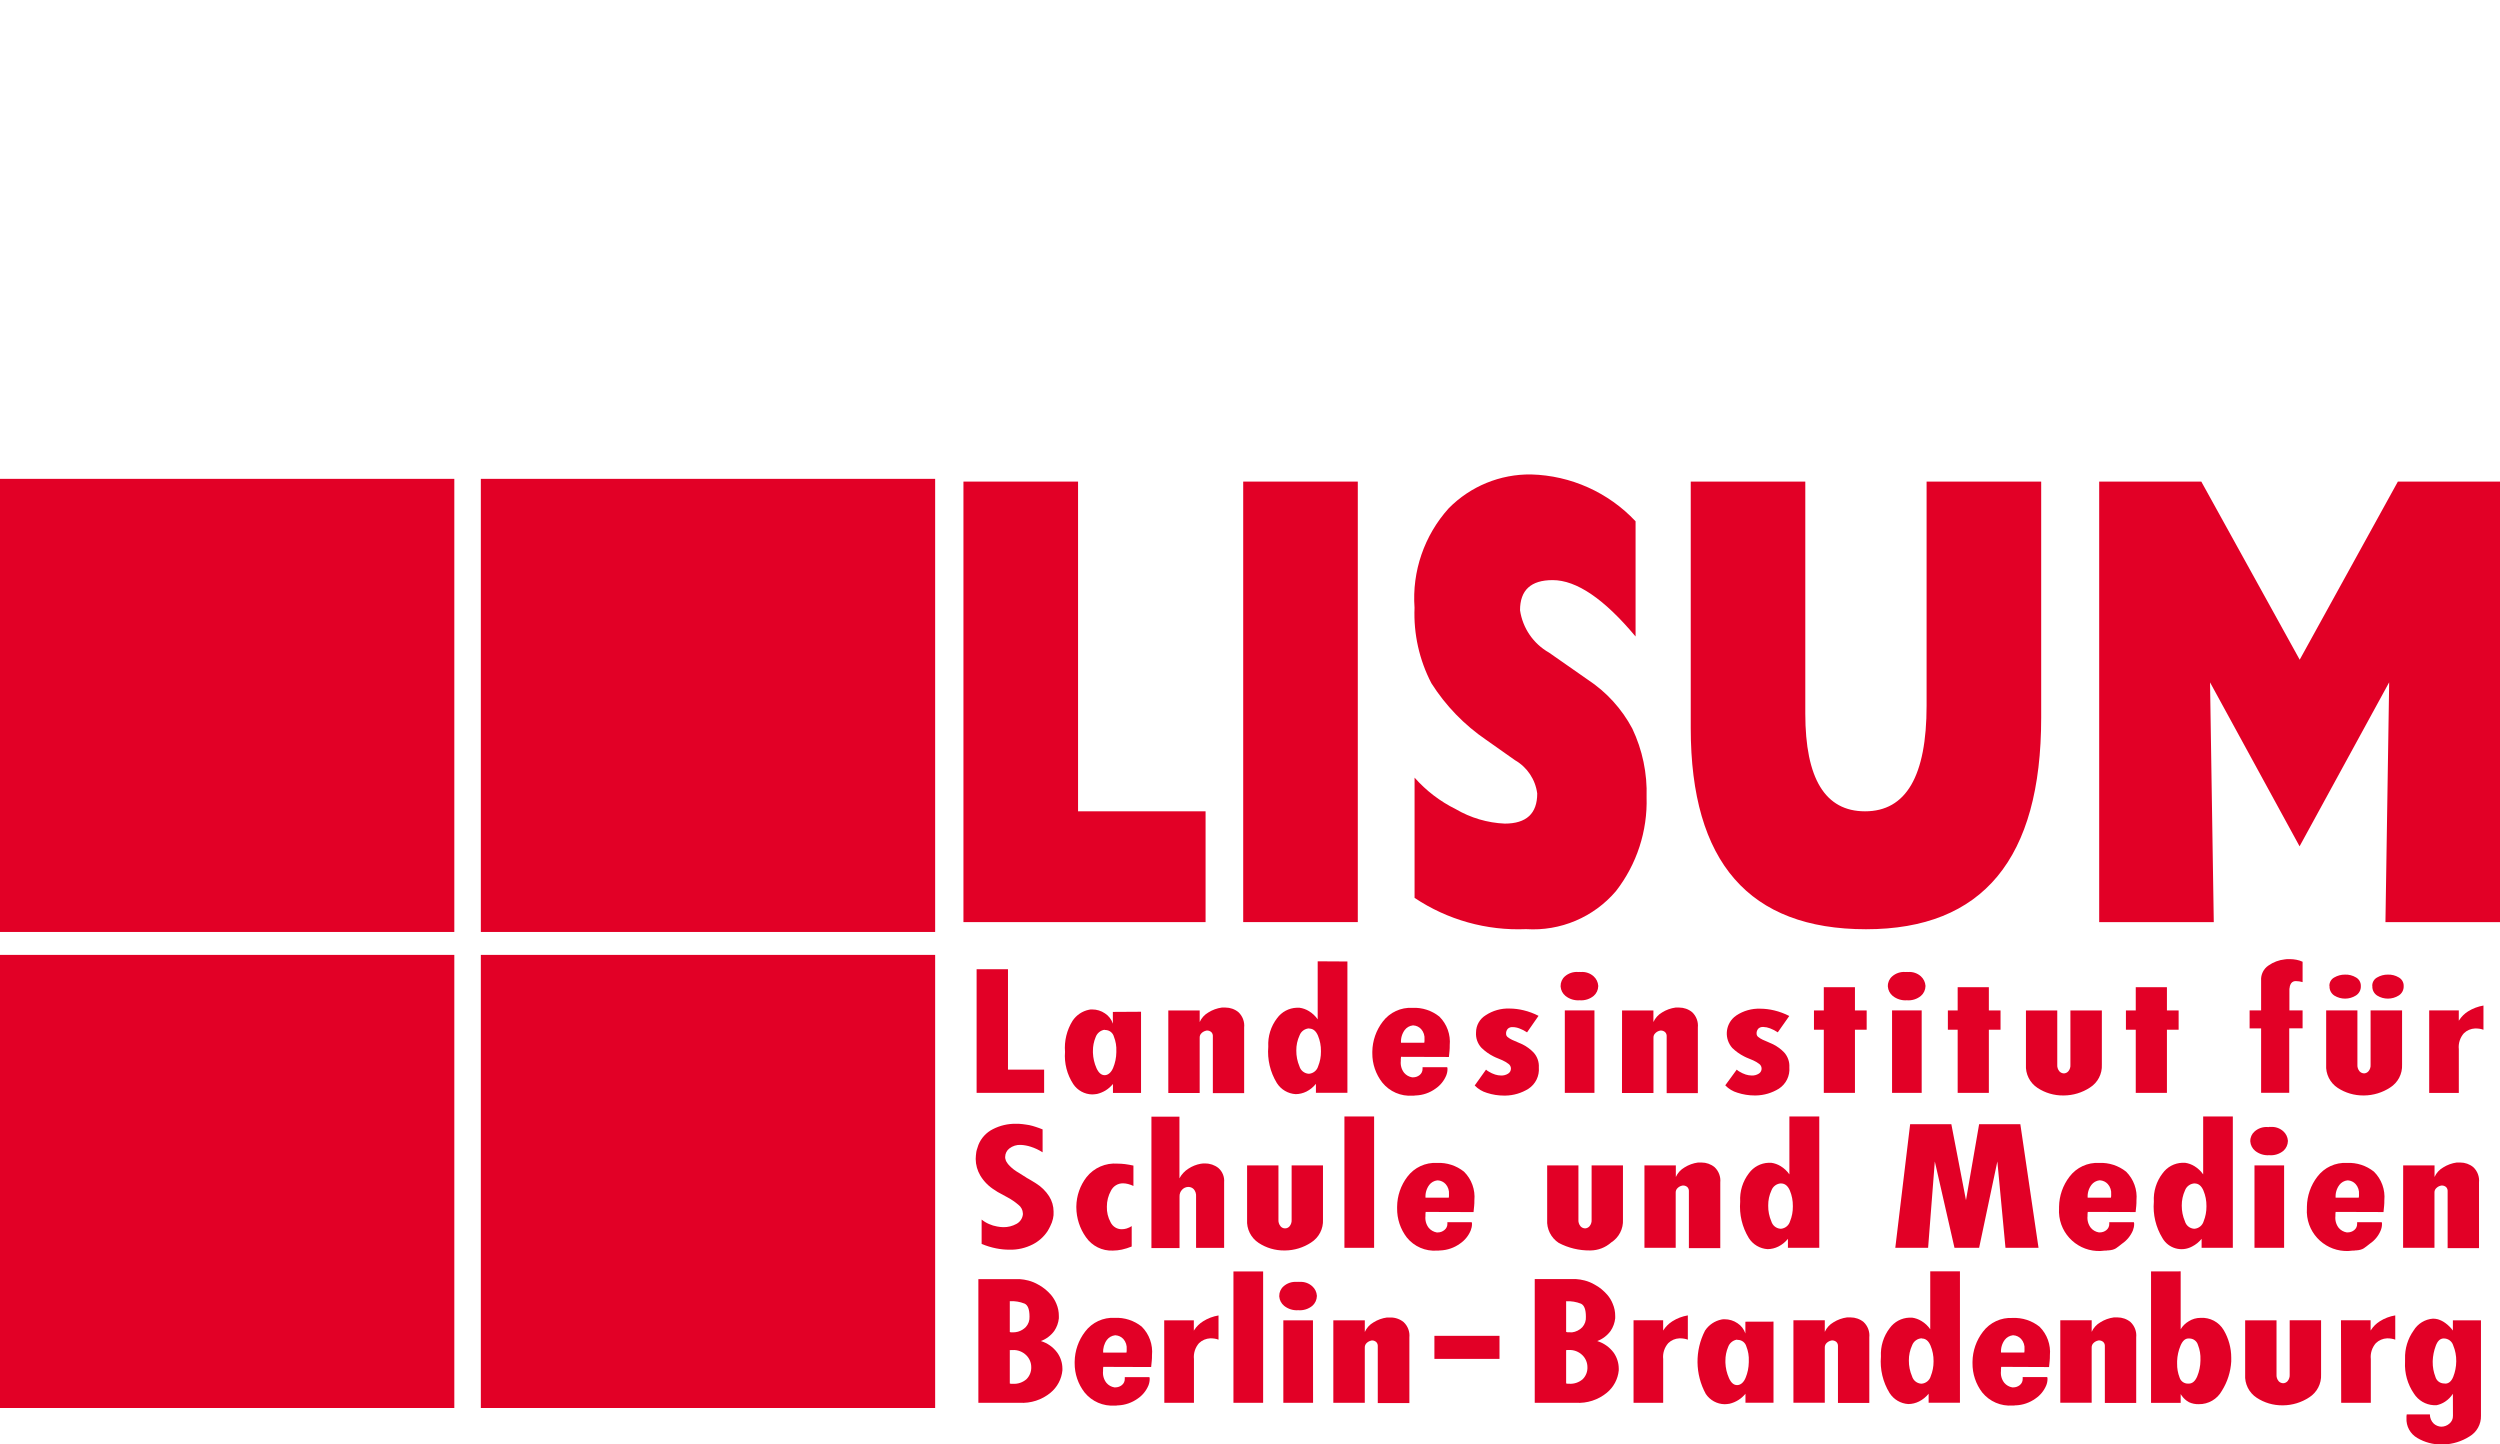 <?xml version="1.0" encoding="UTF-8"?><svg id="a" xmlns="http://www.w3.org/2000/svg" width="135" height="78" viewBox="0 0 135 78"><rect x="25.965" y="25.858" width="24.533" height="24.468" style="fill:#e20026; stroke-width:0px;"/><rect y="51.564" width="24.533" height="24.468" style="fill:#e20026; stroke-width:0px;"/><rect y="25.858" width="24.533" height="24.468" style="fill:#e20026; stroke-width:0px;"/><rect x="25.965" y="51.564" width="24.533" height="24.468" style="fill:#e20026; stroke-width:0px;"/><path d="M55.058,69.072c.158.011.315.036.469.076.192.05.376.126.547.226.125.066.242.144.351.233.118.095.227.2.327.313.122.146.221.309.294.485.089.209.134.435.132.662v.123c-.025.244-.11.477-.247.68-.183.249-.434.439-.723.547.352.107.66.324.879.619.183.252.282.555.283.866v.1c-.046.472-.277.906-.643,1.207-.469.386-1.066.579-1.672.542h-2.223v-6.679s2.226,0,2.226,0ZM54.529,72.898v1.81c.026.011.054.017.083.017h.088c.263.016.523-.071.723-.243.178-.173.274-.414.264-.662,0-.238-.096-.465-.264-.633-.197-.197-.469-.301-.747-.285h-.066c-.023,0-.045.002-.067.007,0,0-.014-.011-.014-.011ZM54.529,70.257v1.669c.024.013.051.02.078.021h.093c.044,0,.088-.002.132-.008.048-.006.095-.015.142-.028.159-.046.304-.133.42-.252.14-.153.212-.356.2-.563,0-.384-.088-.617-.264-.7-.252-.101-.523-.146-.794-.132,0,0-.007-.007-.007-.007Z" style="fill:#e20026; fill-rule:evenodd; stroke-width:0px;"/><path d="M60.737,74.364h1.336v.03c0,.011.004.023.01.032v.052c0,.055-.005.11-.017.164-.011.059-.028.116-.05.172-.12.289-.322.536-.581.711-.31.222-.678.35-1.059.366h-.044c-.016,0-.032.003-.046.01h-.086c-.627.045-1.236-.219-1.632-.707-.351-.452-.54-1.008-.536-1.58v-.081c.008-.589.206-1.159.565-1.625.375-.5.976-.779,1.6-.744.527-.024,1.044.144,1.456.474.408.408.611.977.554,1.551.002.1-.002.2-.012.3-.012.1-.018.215-.033.331l-2.586-.009c-.007.041-.011.082-.011.124v.1c-.025.229.04.459.182.64.109.13.262.216.429.244h.055c.128,0,.252-.044.351-.124.104-.083.162-.212.156-.345v-.086h0ZM59.575,73.04h1.254c.008-.027.012-.056.012-.084v-.093c.019-.203-.046-.404-.18-.557-.109-.118-.259-.19-.419-.2h-.034c-.173.021-.33.11-.436.248-.147.203-.218.45-.2.7,0,0,.003-.014.003-.014Z" style="fill:#e20026; fill-rule:evenodd; stroke-width:0px;"/><path d="M62.867,71.299h1.6v.557l.023-.037c.122-.189.284-.348.475-.467.254-.161.538-.269.835-.318v1.308c-.065-.025-.132-.043-.2-.055-.073-.011-.147-.017-.221-.017h-.029c-.224.011-.437.102-.6.256-.21.237-.31.552-.277.867v2.357h-1.6s-.006-4.451-.006-4.451Z" style="fill:#e20026; fill-rule:evenodd; stroke-width:0px;"/><rect x="66.606" y="68.658" width="1.603" height="7.093" style="fill:#e20026; stroke-width:0px;"/><path d="M70.906,75.75h-1.606v-4.451h1.6s.006,4.451.006,4.451ZM70.106,69.214c.007.005.015.008.023.008h.056c.249-.016.493.069.678.236.146.13.235.312.249.507v.026c-.006.2-.094.389-.244.522-.213.176-.487.261-.762.238-.274.021-.546-.063-.761-.235-.154-.125-.25-.308-.265-.506v-.027c-.003-.199.081-.39.231-.521.193-.172.448-.258.706-.24h.09v-.008h0Z" style="fill:#e20026; fill-rule:evenodd; stroke-width:0px;"/><path d="M72,71.299h1.7v.627c.097-.217.26-.398.467-.516.221-.14.47-.23.729-.265.032.002.063.002.095,0h.1c.257-.002.506.086.705.248.227.213.342.52.311.83v3.541h-1.707v-3.07c.006-.084-.025-.166-.084-.225-.056-.049-.126-.078-.2-.085h-.04c-.014,0-.027.005-.039.011-.087.019-.167.062-.232.123-.07.063-.109.153-.106.247v2.985h-1.699v-4.451h0Z" style="fill:#e20026; fill-rule:evenodd; stroke-width:0px;"/><rect x="77.458" y="72.135" width="3.515" height="1.245" style="fill:#e20026; stroke-width:0px;"/><path d="M85.1,69.07c.158.01.315.035.469.075.192.05.377.126.548.227.124.066.242.144.351.233.117.096.227.201.327.315.124.144.223.308.293.485.09.209.135.434.133.662v.123c-.026.244-.111.477-.248.68-.182.249-.433.439-.722.547.352.108.66.325.881.619.181.253.279.555.281.866v.1c-.046.472-.278.906-.644,1.207-.468.385-1.066.579-1.671.542h-2.222v-6.681s2.224,0,2.224,0ZM84.571,72.895v1.81c.026.011.054.017.083.018h.086c.263.016.523-.071.723-.243.176-.174.27-.414.258-.661-.002-.238-.097-.465-.265-.633-.197-.197-.468-.301-.746-.286h-.068c-.023,0-.045.003-.067.008,0,0-.004-.013-.004-.013ZM84.571,70.248v1.672c.025.013.051.02.079.022h.09c.049.005.097.007.146.006.213-.026.411-.125.56-.28.138-.156.207-.361.192-.569,0-.383-.088-.616-.265-.7-.252-.1-.523-.145-.794-.132l-.008-.019Z" style="fill:#e20026; fill-rule:evenodd; stroke-width:0px;"/><path d="M88.21,71.296h1.6v.556l.022-.034c.123-.189.285-.349.476-.469.254-.161.538-.269.835-.318v1.311c-.064-.025-.132-.043-.2-.053-.073-.013-.148-.019-.222-.019h-.033c-.225.009-.438.1-.6.256-.21.237-.311.552-.277.867v2.358h-1.6v-4.455h-.001Z" style="fill:#e20026; fill-rule:evenodd; stroke-width:0px;"/><path d="M95.769,71.368v4.38h-1.514v-.485c-.219.269-.52.458-.858.538l-.132.018c-.044.006-.089.009-.133.009-.411-.007-.792-.215-1.02-.557-.58-1.062-.595-2.343-.04-3.418.206-.311.527-.527.892-.6.029-.003.057-.007.085-.013.028,0,.055,0,.083,0,.246,0,.487.073.69.212.203.131.354.328.429.557v-.637s1.518-.004,1.518-.004ZM93.803,72.339c-.223.033-.41.187-.485.4-.099.236-.149.491-.146.747v.1c.01.286.075.568.192.83.112.253.258.38.439.38.182,0,.349-.132.457-.389.112-.269.171-.556.175-.847v-.06c.013-.271-.032-.542-.133-.794-.057-.204-.24-.347-.452-.352h-.044s-.003-.015-.003-.015Z" style="fill:#e20026; fill-rule:evenodd; stroke-width:0px;"/><path d="M96.845,71.296h1.694v.624c.098-.217.262-.398.469-.516.221-.139.47-.229.729-.264h.095c.033-.002.067-.002.1,0,.255,0,.502.086.7.247.228.213.343.521.311.831v3.542h-1.693v-3.068c.006-.084-.025-.166-.084-.226-.059-.05-.132-.079-.209-.083h-.039c-.014,0-.028.003-.04.009-.087.019-.167.062-.232.123-.071.063-.11.154-.107.249v2.984h-1.694v-4.452h0Z" style="fill:#e20026; fill-rule:evenodd; stroke-width:0px;"/><path d="M105.837,68.654v7.094h-1.691v-.487c-.14.174-.316.316-.515.417-.18.091-.379.139-.581.141-.415-.025-.793-.248-1.015-.6-.361-.588-.524-1.276-.465-1.964-.03-.553.138-1.098.475-1.537.247-.341.638-.55,1.059-.565h.075c.024.002.049.002.073,0,.182.025.356.088.512.185.186.112.346.263.469.442v-3.126s1.604,0,1.604,0ZM103.783,72.268c-.237.007-.446.157-.529.379-.118.258-.178.538-.175.822-.003.292.056.581.171.849.063.221.256.381.485.4h.044c.227-.023.416-.181.48-.4.102-.252.154-.522.153-.794v-.027c.004-.288-.053-.574-.165-.839-.109-.254-.264-.379-.468-.379,0,0,.004-.011.004-.011Z" style="fill:#e20026; fill-rule:evenodd; stroke-width:0px;"/><path d="M109.22,74.361h1.334v.031c0,.012.004.023.011.032v.053c0,.054-.007.109-.017.162-.011.059-.028.116-.051.172-.12.289-.322.536-.581.711-.309.223-.678.351-1.059.367h-.045c-.015,0-.031.003-.045.009h-.091c-.626.047-1.235-.214-1.632-.7-.35-.455-.536-1.015-.529-1.589v-.071c.007-.588.205-1.159.564-1.625.376-.499.976-.777,1.6-.743.527-.025,1.044.144,1.456.473.409.407.614.976.559,1.551.002.098-.002.197-.012.295-.012.1-.019.214-.033.332l-2.586-.011c-.007.041-.011.083-.011.125v.1c-.027.229.038.458.181.639.11.129.261.216.428.245h.058c.127,0,.25-.044.349-.123.105-.084.163-.212.157-.346v-.079s-.005-.01-.005-.01ZM108.058,73.038h1.253c.009-.027.013-.056.012-.085v-.091c.02-.203-.046-.405-.181-.557-.108-.118-.257-.19-.417-.2h-.034c-.172.021-.329.11-.435.247-.149.202-.22.45-.2.7,0,0,.002-.014.002-.014Z" style="fill:#e20026; fill-rule:evenodd; stroke-width:0px;"/><path d="M111.257,71.296h1.694v.624c.098-.217.262-.398.469-.516.221-.139.47-.229.729-.264h.095c.033-.002.067-.002.1,0,.255,0,.502.086.7.247.228.213.343.521.311.831v3.542h-1.693v-3.068c.006-.084-.025-.167-.086-.226-.058-.05-.131-.079-.208-.083h-.039c-.014,0-.028.003-.04.009-.086.019-.166.062-.23.123-.072.062-.112.154-.109.249v2.984h-1.694v-4.452h.001Z" style="fill:#e20026; fill-rule:evenodd; stroke-width:0px;"/><path d="M117.756,68.654v3.128c.105-.179.254-.328.434-.432.19-.122.412-.186.638-.185.509-.034.994.222,1.253.662.266.452.407.967.406,1.491v.2c-.032.564-.207,1.11-.508,1.588-.25.45-.728.727-1.243.72-.182.006-.363-.031-.529-.106-.164-.089-.303-.216-.406-.372l-.023-.034-.022-.034v.476h-1.6v-7.099s1.6-.003,1.6-.003ZM118.195,72.268c0,.006,0,.01-.011.01h-.01c-.174,0-.315.126-.425.384-.111.265-.174.547-.185.834v.14c-.005.256.04.51.132.748.06.199.245.334.453.331h.042c.2,0,.348-.133.458-.389.112-.269.171-.557.175-.849v-.051c.012-.271-.033-.542-.133-.795-.057-.204-.24-.347-.452-.352h-.048l.004-.011Z" style="fill:#e20026; fill-rule:evenodd; stroke-width:0px;"/><path d="M122.932,71.296v2.924c-.011.13.029.26.112.361.064.071.154.112.249.114.091-.003.177-.045.237-.114.081-.099.122-.225.113-.353v-2.932h1.695v2.924c.025.499-.221.972-.643,1.239-.419.276-.909.425-1.411.429h-.037c-.491.004-.972-.138-1.382-.407-.42-.273-.66-.753-.627-1.253v-2.932h1.694Z" style="fill:#e20026; fill-rule:evenodd; stroke-width:0px;"/><path d="M126.413,71.296h1.6v.556l.022-.034c.122-.19.284-.35.475-.469.254-.161.538-.269.834-.318v1.311c-.064-.025-.132-.043-.2-.053-.073-.012-.147-.019-.221-.019h-.023c-.224.01-.438.101-.6.256-.21.237-.31.552-.276.867v2.358h-1.6l-.011-4.455h0Z" style="fill:#e20026; fill-rule:evenodd; stroke-width:0px;"/><path d="M132.456,75.263c-.109.17-.253.316-.422.427-.139.092-.294.157-.457.191h-.086c-.024.002-.049.002-.073,0-.436-.025-.833-.259-1.066-.628-.345-.503-.513-1.105-.479-1.714v-.158c-.017-.548.145-1.086.462-1.533.225-.371.617-.61,1.05-.641.045,0,.089.003.133.01.045.005.089.014.132.026.146.045.283.115.406.207.153.112.288.247.4.4v-.551h1.516v5.149c.014.462-.227.894-.627,1.126-.413.26-.886.408-1.373.429h-.124c-.461.005-.914-.116-1.311-.35-.385-.22-.612-.639-.587-1.082v-.092c0-.034.005-.067.013-.1h1.252c-.004.189.073.37.21.5.111.098.252.155.4.163.159,0,.314-.056.435-.159.132-.104.206-.264.2-.432l-.004-1.188h0ZM132.006,74.705c.008.007.012.01.017.01h.016c.19,0,.334-.117.436-.367.104-.263.159-.544.162-.827v-.025c.004-.288-.051-.573-.162-.839-.065-.223-.268-.377-.5-.38h-.045c-.177.017-.309.15-.4.4-.098.261-.154.537-.164.816v.053c-.004.274.046.545.145.8.055.207.239.354.453.361h.045l-.003-.002h0Z" style="fill:#e20026; fill-rule:evenodd; stroke-width:0px;"/><path d="M53.008,67.171v-1.315c.121.099.256.181.4.242.14.063.288.108.439.133.055.012.11.021.166.025.054.007.109.01.163.011.249.005.494-.056.712-.176.192-.102.322-.291.348-.506v-.065c-.008-.185-.099-.356-.248-.466-.171-.146-.356-.273-.553-.381-.143-.081-.279-.158-.412-.225-.105-.051-.205-.112-.3-.18-.319-.193-.587-.46-.781-.779-.164-.274-.252-.587-.254-.906,0-.063.003-.126.011-.189.008-.063.014-.133.022-.191.012-.065.029-.129.052-.191.02-.058.04-.123.061-.188.148-.368.425-.67.779-.848.384-.198.81-.299,1.242-.292.121-.003.243.003.363.018.12.019.24.029.361.053.122.026.242.06.36.1.12.038.242.084.362.132v1.237c-.199-.127-.413-.228-.637-.3-.174-.057-.355-.09-.538-.1-.224-.013-.444.056-.621.193-.14.108-.223.275-.225.452-.002.022-.002.044,0,.066.005.022.011.044.018.066.008.047.025.091.05.132.026.044.054.086.085.126.128.149.276.278.44.385.177.115.357.228.542.339.014.012.029.022.045.032.015.009.03.016.046.022.074.041.151.085.225.133s.147.09.214.132c.284.176.526.413.707.694.158.249.242.537.242.832.008.13-.003.26-.034.387-.032.139-.081.273-.147.4-.021.041-.044.084-.067.132-.024.048-.05.094-.08.139-.2.3-.473.544-.794.709-.391.201-.826.3-1.265.288-.239,0-.477-.025-.711-.071-.267-.053-.529-.133-.78-.239l-.008-.002h0Z" style="fill:#e20026; fill-rule:evenodd; stroke-width:0px;"/><path d="M61.112,66.199v1.113c-.174.071-.353.127-.536.168-.158.033-.318.051-.479.052-.578.026-1.128-.248-1.456-.724-.334-.47-.515-1.031-.519-1.608v-.052c.008-.576.203-1.133.555-1.588.402-.503,1.028-.774,1.67-.724.136,0,.271.01.406.026.143.019.294.045.452.08v1.1c-.093-.044-.189-.079-.288-.105-.086-.023-.175-.035-.264-.037-.28-.008-.539.148-.662.4-.146.263-.222.559-.22.86-.01.293.059.583.2.84.11.232.343.38.6.379.09,0,.179-.013.265-.039.1-.031.195-.076.282-.133,0,0-.006-.008-.006-.008Z" style="fill:#e20026; fill-rule:evenodd; stroke-width:0px;"/><path d="M63.69,63.629c.114-.213.281-.393.486-.522.2-.132.426-.222.662-.264.037-.007.076-.011.119-.015h.119c.259-.004.511.082.715.242.222.193.338.48.312.772v3.544h-1.515v-2.779c.012-.141-.032-.281-.124-.389-.074-.078-.176-.122-.283-.123h-.034c-.118.007-.229.059-.31.145-.098.1-.149.236-.142.375v2.779h-1.518v-7.094h1.513s0,3.329,0,3.329Z" style="fill:#e20026; fill-rule:evenodd; stroke-width:0px;"/><path d="M69.036,62.931v2.925c-.011.131.03.262.114.363.112.134.311.153.445.041.015-.012.029-.026.041-.041.082-.1.122-.227.112-.355v-2.933h1.693v2.925c.026.499-.22.973-.642,1.24-.419.277-.91.426-1.412.429h-.035c-.491.004-.972-.137-1.383-.406-.42-.275-.659-.754-.626-1.255v-2.933s1.693,0,1.693,0Z" style="fill:#e20026; fill-rule:evenodd; stroke-width:0px;"/><rect x="72.599" y="60.289" width="1.603" height="7.093" style="fill:#e20026; stroke-width:0px;"/><path d="M78.143,65.997h1.333v.03c0,.012.004.023.011.032v.051c0,.055-.006.111-.018.165-.012.058-.029.115-.051.17-.119.289-.321.537-.581.712-.309.224-.678.351-1.059.367h-.045c-.016,0-.031.003-.046.009h-.087c-.627.046-1.236-.218-1.631-.707-.348-.452-.533-1.009-.525-1.58v-.079c.004-.588.199-1.159.556-1.627.376-.498.976-.777,1.6-.742.527-.025,1.044.143,1.456.472.41.407.615.976.56,1.551.002.1-.002.2-.012.3-.012.1-.018.214-.033.331l-2.586-.008c-.007.041-.011.082-.011.123v.1c-.026.229.038.459.18.64.11.129.262.215.429.245h.057c.132,0,.259-.047.36-.132.105-.083.164-.211.159-.344v-.079s-.016,0-.016,0ZM76.98,64.673h1.255c.006-.027.01-.055.01-.083v-.093c.019-.203-.046-.404-.181-.557-.108-.118-.257-.19-.417-.2h-.036c-.172.021-.328.11-.433.248-.148.202-.219.45-.2.7,0,0,.002-.015.002-.015Z" style="fill:#e20026; fill-rule:evenodd; stroke-width:0px;"/><path d="M85.235,62.931v2.925c-.012.131.029.261.112.362.064.071.154.113.25.115.091-.005.176-.046.236-.115.083-.099.124-.226.114-.354v-2.933h1.693v2.925c.027.499-.218.973-.64,1.24-.308.273-.705.425-1.116.428h-.033c-.584.005-1.161-.134-1.678-.406-.42-.274-.659-.754-.626-1.254v-2.933s1.688,0,1.688,0Z" style="fill:#e20026; fill-rule:evenodd; stroke-width:0px;"/><path d="M88.8,62.931h1.695v.626c.098-.217.262-.397.468-.516.221-.14.47-.23.729-.265h.192c.255,0,.502.087.7.248.228.213.343.521.311.831v3.542h-1.695v-3.071c.005-.084-.026-.166-.085-.226-.059-.05-.132-.079-.209-.083h-.04c-.014,0-.028.003-.04.009-.087.019-.167.062-.231.124-.071.063-.11.154-.107.248v2.984h-1.688v-4.451h0Z" style="fill:#e20026; fill-rule:evenodd; stroke-width:0px;"/><path d="M98.241,60.289v7.093h-1.693v-.485c-.139.173-.314.315-.513.415-.181.091-.381.14-.584.142-.415-.026-.792-.249-1.015-.6-.36-.589-.523-1.278-.466-1.966-.032-.552.136-1.098.474-1.536.248-.339.637-.546,1.056-.562h.073c.025.002.049.002.074,0,.182.025.356.088.512.184.185.113.344.264.468.442v-3.127h1.614ZM96.187,63.903c-.237.005-.447.155-.529.378-.119.258-.179.54-.175.824-.004.291.054.58.169.847.064.221.256.38.485.4h.046c.226-.024.415-.182.479-.4.104-.254.156-.526.152-.8v-.026c.004-.288-.051-.573-.162-.839-.11-.253-.266-.379-.469-.38l.004-.004h0Z" style="fill:#e20026; fill-rule:evenodd; stroke-width:0px;"/><polygon points="105.372 60.705 106.163 64.811 106.873 60.705 109.098 60.705 110.08 67.381 108.296 67.381 107.857 62.719 106.873 67.381 105.542 67.381 104.48 62.719 104.118 67.381 102.346 67.381 103.148 60.705 105.372 60.705" style="fill:#e20026; fill-rule:evenodd; stroke-width:0px;"/><path d="M113.9,65.997h1.333v.029c0,.011.003.022.011.031v.053c0,.055-.006.111-.018.165-.012.058-.029.115-.05.17-.121.288-.322.535-.581.711-.292.217-.347.339-.761.367h-.044c-.016,0-.031.004-.046.01h-.09c-1.181.171-2.277-.649-2.448-1.83h0c-.022-.152-.027-.305-.017-.458v-.08c.008-.588.206-1.158.565-1.625.377-.498.977-.776,1.6-.742.526-.024,1.044.144,1.456.472.409.407.614.976.559,1.55.002.1-.002.2-.011.3-.01.1-.02.214-.034.331l-2.585-.008c-.007.041-.011.082-.012.123v.1c-.026.229.039.459.181.641.11.129.262.215.429.243h.056c.128,0,.252-.043.351-.123.104-.083.163-.211.157-.344v-.086h-.001ZM112.738,64.673h1.252c.009-.027.013-.055.013-.083v-.093c.019-.204-.047-.407-.183-.56-.108-.118-.258-.189-.418-.2h-.034c-.172.021-.329.111-.433.249-.149.202-.22.45-.2.7,0,0,.003-.013.003-.013Z" style="fill:#e20026; fill-rule:evenodd; stroke-width:0px;"/><path d="M120.573,60.289v7.093h-1.686v-.485c-.14.173-.316.315-.515.415-.568.308-1.279.106-1.6-.455-.36-.589-.523-1.278-.464-1.966-.032-.552.137-1.098.475-1.536.247-.341.638-.55,1.059-.565h.148c.182.025.356.088.512.184.185.114.345.264.469.442v-3.127s1.602,0,1.602,0ZM118.519,63.903c-.237.006-.447.156-.529.378-.118.258-.178.54-.175.824-.002.291.056.579.171.847.063.222.256.381.486.4h.043c.227-.024.417-.182.481-.4.103-.254.154-.526.152-.8v-.026c.004-.288-.052-.574-.164-.839-.109-.253-.265-.379-.469-.38,0,0,.004-.004.004-.004Z" style="fill:#e20026; fill-rule:evenodd; stroke-width:0px;"/><path d="M123.342,67.382h-1.6v-4.452h1.6v4.452ZM122.542,60.847c.007.004.015.007.023.008h.057c.248-.017.492.068.676.234.146.131.235.313.249.508v.023c-.005.2-.093.389-.242.523-.214.176-.487.261-.763.238-.274.021-.547-.063-.762-.234-.154-.126-.25-.31-.265-.509v-.018c-.003-.199.082-.389.232-.52.192-.17.444-.257.7-.24h.09s.005-.013.005-.013Z" style="fill:#e20026; fill-rule:evenodd; stroke-width:0px;"/><path d="M127.282,65.997h1.335v.029c0,.011.003.022.01.031v.053c0,.055-.006.111-.017.165-.012.058-.03.115-.052.17-.119.289-.321.537-.581.711-.29.217-.345.339-.759.367h-.045c-.016,0-.031.004-.045.01h-.092c-1.179.171-2.275-.646-2.446-1.825-.022-.153-.028-.308-.017-.463v-.08c.008-.588.206-1.159.565-1.625.376-.499.976-.777,1.6-.742.527-.025,1.044.143,1.456.472.409.407.615.976.56,1.55.002.1-.002.2-.012.3-.012.1-.019.214-.033.331l-2.586-.008c-.007.041-.011.082-.011.123v.1c-.026.229.038.459.18.641.11.129.262.215.429.243h.055c.128,0,.252-.043.351-.123.105-.083.163-.211.158-.344v-.079l-.003-.007h0ZM126.12,64.673h1.252c.009-.027.014-.055.014-.083v-.093c.019-.203-.047-.405-.182-.557-.106-.117-.253-.188-.41-.2h-.036c-.172.02-.328.11-.433.248-.149.202-.22.45-.2.7,0,0-.005-.015-.005-.015Z" style="fill:#e20026; fill-rule:evenodd; stroke-width:0px;"/><path d="M129.771,62.931h1.694v.626c.097-.217.261-.398.468-.516.221-.139.469-.23.728-.265h.194c.255,0,.502.087.7.248.228.213.343.521.311.831v3.542h-1.694v-3.071c.006-.084-.025-.166-.084-.226-.059-.05-.133-.079-.21-.083h-.039c-.014,0-.027.003-.039.009-.087.019-.167.062-.231.124-.072.062-.112.153-.108.248v2.984h-1.694l.004-4.451h0Z" style="fill:#e20026; fill-rule:evenodd; stroke-width:0px;"/><polygon points="54.431 52.338 54.431 57.76 56.383 57.76 56.383 59.014 52.737 59.014 52.737 52.338 54.431 52.338" style="fill:#e20026; fill-rule:evenodd; stroke-width:0px;"/><path d="M61.616,54.634v4.386h-1.516v-.486c-.116.142-.255.263-.411.358-.139.082-.289.143-.446.181l-.132.017c-.044.007-.088.01-.132.009-.411-.007-.793-.215-1.022-.557-.337-.515-.494-1.127-.446-1.74-.047-.588.095-1.176.406-1.677.206-.311.527-.527.892-.6l.084-.015h.086c.246,0,.486.073.688.212.203.131.354.327.427.557v-.636s1.522-.009,1.522-.009ZM59.651,55.605c-.224.033-.411.187-.486.4-.099.236-.149.49-.147.746v.1c.011.286.076.567.192.829.114.255.265.38.441.38s.346-.132.456-.389c.112-.268.172-.556.175-.847v-.053c.013-.271-.032-.542-.132-.794-.055-.205-.238-.35-.45-.357h-.046s-.003-.015-.003-.015Z" style="fill:#e20026; fill-rule:evenodd; stroke-width:0px;"/><path d="M63.089,54.564h1.694v.626c.098-.218.262-.399.469-.518.221-.139.47-.229.729-.264h.192c.255,0,.502.086.7.247.228.213.343.521.311.831v3.542h-1.69v-3.069c.007-.084-.024-.166-.083-.225-.058-.051-.132-.081-.209-.085h-.04c-.014,0-.027.004-.04.009-.087.021-.167.064-.233.125-.07.063-.109.153-.106.247v2.99h-1.694v-4.456h0Z" style="fill:#e20026; fill-rule:evenodd; stroke-width:0px;"/><path d="M72.76,51.92v7.093h-1.7v-.486c-.139.174-.313.316-.512.417-.181.09-.379.138-.581.14-.416-.025-.794-.248-1.017-.6-.36-.589-.522-1.277-.463-1.964-.03-.553.138-1.098.475-1.537.248-.341.638-.549,1.059-.565h.079c.024.002.049.002.073,0,.182.025.357.088.513.185.185.113.345.263.469.441v-3.133s1.605.009,1.605.009ZM70.705,55.532c-.237.007-.447.157-.529.38-.119.257-.179.538-.175.821-.003.292.055.581.169.849.064.221.258.38.487.4h.043c.226-.024.415-.182.479-.4.103-.252.155-.522.152-.794v-.025c.005-.289-.051-.575-.162-.841-.11-.254-.265-.378-.469-.378l.005-.012h0Z" style="fill:#e20026; fill-rule:evenodd; stroke-width:0px;"/><path d="M76.821,57.629h1.332v.029c0,.011.005.022.011.032v.053c0,.055-.006.11-.017.164-.012.058-.029.116-.051.171-.12.289-.322.536-.581.711-.309.224-.678.351-1.059.366h-.045c-.016,0-.032.004-.047.011h-.09c-.626.045-1.235-.219-1.63-.707-.354-.453-.544-1.013-.539-1.588v-.081c.008-.588.207-1.158.565-1.624.377-.498.977-.776,1.6-.742.527-.025,1.044.143,1.456.472.409.407.614.976.559,1.55.002.1-.002.2-.011.3-.01.1-.018.213-.033.331l-2.586-.008c-.007.041-.011.082-.012.123v.1c-.026.229.039.459.181.641.11.129.262.215.429.243h.056c.128,0,.252-.043.351-.123.105-.083.164-.211.158-.344v-.073s.003-.007.003-.007ZM75.658,56.306h1.253c.008-.027.012-.056.012-.084v-.092c.019-.203-.046-.405-.181-.558-.108-.118-.257-.19-.417-.2h-.036c-.172.02-.329.11-.434.248-.148.202-.219.45-.2.7l.003-.014Z" style="fill:#e20026; fill-rule:evenodd; stroke-width:0px;"/><path d="M80.245,57.76c.02.023.043.042.069.057l.079.05c.108.067.223.12.344.159.104.033.212.05.321.052.133.005.265-.03.378-.1.097-.058.156-.164.154-.277,0-.101-.05-.195-.133-.253-.101-.077-.21-.141-.325-.193-.074-.037-.154-.07-.236-.1-.085-.032-.169-.069-.25-.111-.238-.12-.455-.276-.646-.462-.21-.224-.316-.525-.294-.831,0-.378.197-.729.519-.926.381-.253.831-.38,1.288-.364.256.002.512.033.761.094.28.067.551.168.807.3l-.62.892c-.127-.085-.264-.155-.407-.209-.115-.046-.237-.071-.361-.074-.096-.01-.192.02-.265.083-.073.076-.11.181-.1.286.002.068.035.132.09.173.073.058.153.107.237.146.084.036.172.073.265.115l.3.132c.224.112.427.262.6.444.195.219.295.507.277.8.039.459-.178.902-.564,1.153-.374.232-.803.359-1.243.366h-.068c-.314,0-.627-.048-.926-.146-.252-.073-.48-.211-.662-.4l.611-.856h0Z" style="fill:#e20026; fill-rule:evenodd; stroke-width:0px;"/><path d="M86.1,59.014h-1.6v-4.452h1.6v4.452ZM85.3,52.478c.006.006.014.009.022.009h.057c.248-.016.492.068.677.234.146.131.235.313.249.509v.026c-.005.2-.093.388-.243.52-.213.176-.487.262-.762.239-.274.021-.546-.062-.762-.233-.155-.126-.25-.31-.265-.509v-.026c-.003-.199.081-.39.23-.522.195-.17.449-.256.707-.238h.09s0-.009,0-.009Z" style="fill:#e20026; fill-rule:evenodd; stroke-width:0px;"/><path d="M87.591,54.564h1.693v.626c.098-.217.262-.398.468-.518.221-.139.47-.229.729-.264h.192c.255,0,.502.086.7.247.228.213.343.521.311.831v3.542h-1.684v-3.069c.006-.084-.025-.166-.085-.225-.058-.051-.132-.081-.209-.085h-.04c-.014,0-.027.004-.04.009-.087.02-.166.063-.23.125-.072.062-.112.152-.109.247v2.99h-1.7s.004-4.456.004-4.456Z" style="fill:#e20026; fill-rule:evenodd; stroke-width:0px;"/><path d="M93.784,57.76c.019.023.042.042.067.057l.078.05c.108.066.224.12.344.159.105.033.213.05.323.052.133.005.264-.029.377-.1.15-.09.198-.285.108-.435-.022-.037-.052-.07-.088-.095-.099-.075-.207-.138-.321-.189-.077-.037-.155-.07-.239-.1-.084-.032-.167-.069-.247-.111-.236-.119-.453-.273-.643-.458-.432-.487-.387-1.232.1-1.664.038-.034.079-.065.121-.093.381-.253.831-.38,1.288-.364.257.002.512.033.762.094.28.068.55.168.806.3l-.62.883c-.13-.088-.271-.161-.418-.216-.115-.045-.237-.07-.361-.074-.096-.009-.191.021-.265.083-.073.077-.109.181-.1.286.002.069.036.133.091.174.073.057.152.106.236.145.083.036.172.073.265.115l.3.133c.224.112.427.262.6.443.195.219.295.507.277.8.039.459-.178.902-.564,1.153-.374.232-.803.359-1.243.367h-.066c-.315,0-.627-.049-.926-.147-.252-.072-.481-.21-.662-.4,0,0,.62-.848.62-.848Z" style="fill:#e20026; fill-rule:evenodd; stroke-width:0px;"/><polygon points="98.485 55.605 97.954 55.605 97.954 54.564 98.485 54.564 98.485 53.309 100.167 53.309 100.167 54.564 100.8 54.564 100.8 55.605 100.167 55.605 100.167 59.015 98.485 59.015 98.485 55.605" style="fill:#e20026; fill-rule:evenodd; stroke-width:0px;"/><path d="M103.771,59.014h-1.6v-4.452h1.6v4.452ZM102.971,52.478c.005.006.013.009.021.009h.059c.248-.016.492.069.677.234.145.132.234.314.248.509v.026c-.005.2-.093.389-.244.52-.212.177-.486.262-.761.239-.274.021-.546-.062-.762-.233-.155-.126-.25-.31-.265-.509v-.026c-.003-.2.082-.391.233-.522.192-.169.444-.255.7-.238h.09s.004-.009.004-.009Z" style="fill:#e20026; fill-rule:evenodd; stroke-width:0px;"/><polygon points="105.714 55.605 105.185 55.605 105.185 54.564 105.714 54.564 105.714 53.309 107.398 53.309 107.398 54.564 108.029 54.564 108.029 55.605 107.398 55.605 107.398 59.015 105.714 59.015 105.714 55.605" style="fill:#e20026; fill-rule:evenodd; stroke-width:0px;"/><path d="M111.092,54.564v2.924c-.011.13.029.26.112.361.064.071.154.113.25.115.091-.004.177-.046.236-.115.083-.098.123-.226.112-.354v-2.931h1.698v2.924c.026.499-.22.973-.643,1.24-.419.276-.909.424-1.411.427h-.034c-.491.005-.972-.137-1.383-.406-.42-.274-.66-.753-.628-1.254v-2.931h1.691Z" style="fill:#e20026; fill-rule:evenodd; stroke-width:0px;"/><polygon points="115.331 55.605 114.8 55.605 114.8 54.564 115.331 54.564 115.331 53.309 117.014 53.309 117.014 54.564 117.646 54.564 117.646 55.605 117.014 55.605 117.014 59.015 115.331 59.015 115.331 55.605" style="fill:#e20026; fill-rule:evenodd; stroke-width:0px;"/><path d="M122.1,53.034v-.08c-.023-.325.13-.637.4-.818.259-.182.56-.295.875-.329.045,0,.087-.011.132-.015s.086,0,.133,0c.125,0,.249.012.372.036.113.022.223.057.328.106v1.1c-.068-.017-.132-.031-.181-.04-.049-.008-.098-.012-.147-.012-.106-.018-.214.022-.282.105-.053.075-.084.164-.09.256-.008.018-.012.037-.012.057v1.162h.712v.967h-.721v3.481h-1.519v-3.477h-.621v-.972h.621v-1.527h0Z" style="fill:#e20026; fill-rule:evenodd; stroke-width:0px;"/><path d="M127.3,54.562v2.923c-.011.131.029.261.112.363.064.071.155.113.251.115.091-.004.176-.046.235-.115.083-.098.124-.225.114-.353v-2.933h1.7v2.923c.025.499-.22.973-.642,1.241-.42.276-.91.425-1.412.429h-.035c-.491.003-.972-.138-1.383-.406-.42-.274-.66-.753-.627-1.254v-2.933s1.687,0,1.687,0ZM125.787,53.239c-.006-.19.097-.368.265-.457.174-.101.372-.154.574-.153.209-.009.416.044.595.151.169.093.271.274.264.467.01.205-.091.399-.264.509-.354.224-.806.227-1.163.008-.175-.112-.276-.31-.264-.517,0,0-.007-.008-.007-.008ZM128.102,53.239c-.006-.19.097-.368.265-.457.174-.102.372-.155.574-.153.208-.009.414.044.593.151.169.093.272.274.265.467.009.205-.092.399-.265.509-.354.224-.805.227-1.162.008-.176-.111-.277-.309-.265-.517,0,0-.005-.008-.005-.008Z" style="fill:#e20026; fill-rule:evenodd; stroke-width:0px;"/><path d="M131.175,54.562h1.6v.558l.023-.034c.122-.189.283-.349.473-.469.255-.159.539-.267.836-.318v1.309c-.065-.025-.132-.043-.2-.054-.072-.011-.146-.017-.219-.017h-.035c-.224.01-.437.1-.6.255-.211.237-.311.552-.277.867v2.358h-1.6v-4.455h-.001Z" style="fill:#e20026; fill-rule:evenodd; stroke-width:0px;"/><polygon points="52.026 26.006 58.215 26.006 58.215 43.811 65.101 43.811 65.101 49.794 52.026 49.794 52.026 26.006" style="fill:#e20026; fill-rule:evenodd; stroke-width:0px;"/><rect x="67.133" y="26.006" width="6.188" height="23.787" style="fill:#e20026; stroke-width:0px;"/><path d="M76.387,41.993c.623.705,1.378,1.283,2.222,1.7.805.472,1.714.741,2.647.782,1.169,0,1.754-.541,1.754-1.624-.096-.755-.54-1.421-1.2-1.8l-1.552-1.095c-1.186-.808-2.195-1.85-2.963-3.062-.652-1.255-.966-2.659-.91-4.072-.142-1.968.525-3.908,1.845-5.374,1.173-1.191,2.781-1.851,4.452-1.828,2.142.057,4.172.968,5.639,2.53v6.221c-1.696-2.03-3.189-3.045-4.48-3.045-1.173,0-1.759.542-1.759,1.627.14.963.718,1.808,1.565,2.288l2.085,1.456c1.014.666,1.844,1.576,2.413,2.647.548,1.154.813,2.423.771,3.7.056,1.833-.529,3.628-1.654,5.076-1.202,1.413-3.001,2.174-4.852,2.053-2.136.091-4.245-.5-6.023-1.688,0,0,0-6.492,0-6.492Z" style="fill:#e20026; fill-rule:evenodd; stroke-width:0px;"/><path d="M91.3,26.006h6.186v12.526c0,3.519,1.075,5.278,3.225,5.279,2.218,0,3.326-1.902,3.325-5.707v-12.098h6.188v12.752c0,7.615-3.154,11.422-9.461,11.421s-9.462-3.618-9.463-10.853v-13.32Z" style="fill:#e20026; fill-rule:evenodd; stroke-width:0px;"/><polygon points="135 49.794 128.814 49.794 129.015 36.852 129.011 36.852 124.177 45.701 119.344 36.852 119.342 36.852 119.544 49.794 113.356 49.794 113.356 26.006 118.87 26.006 124.184 35.624 129.485 26.006 135 26.006 135 49.794" style="fill:#e20026; fill-rule:evenodd; stroke-width:0px;"/></svg>